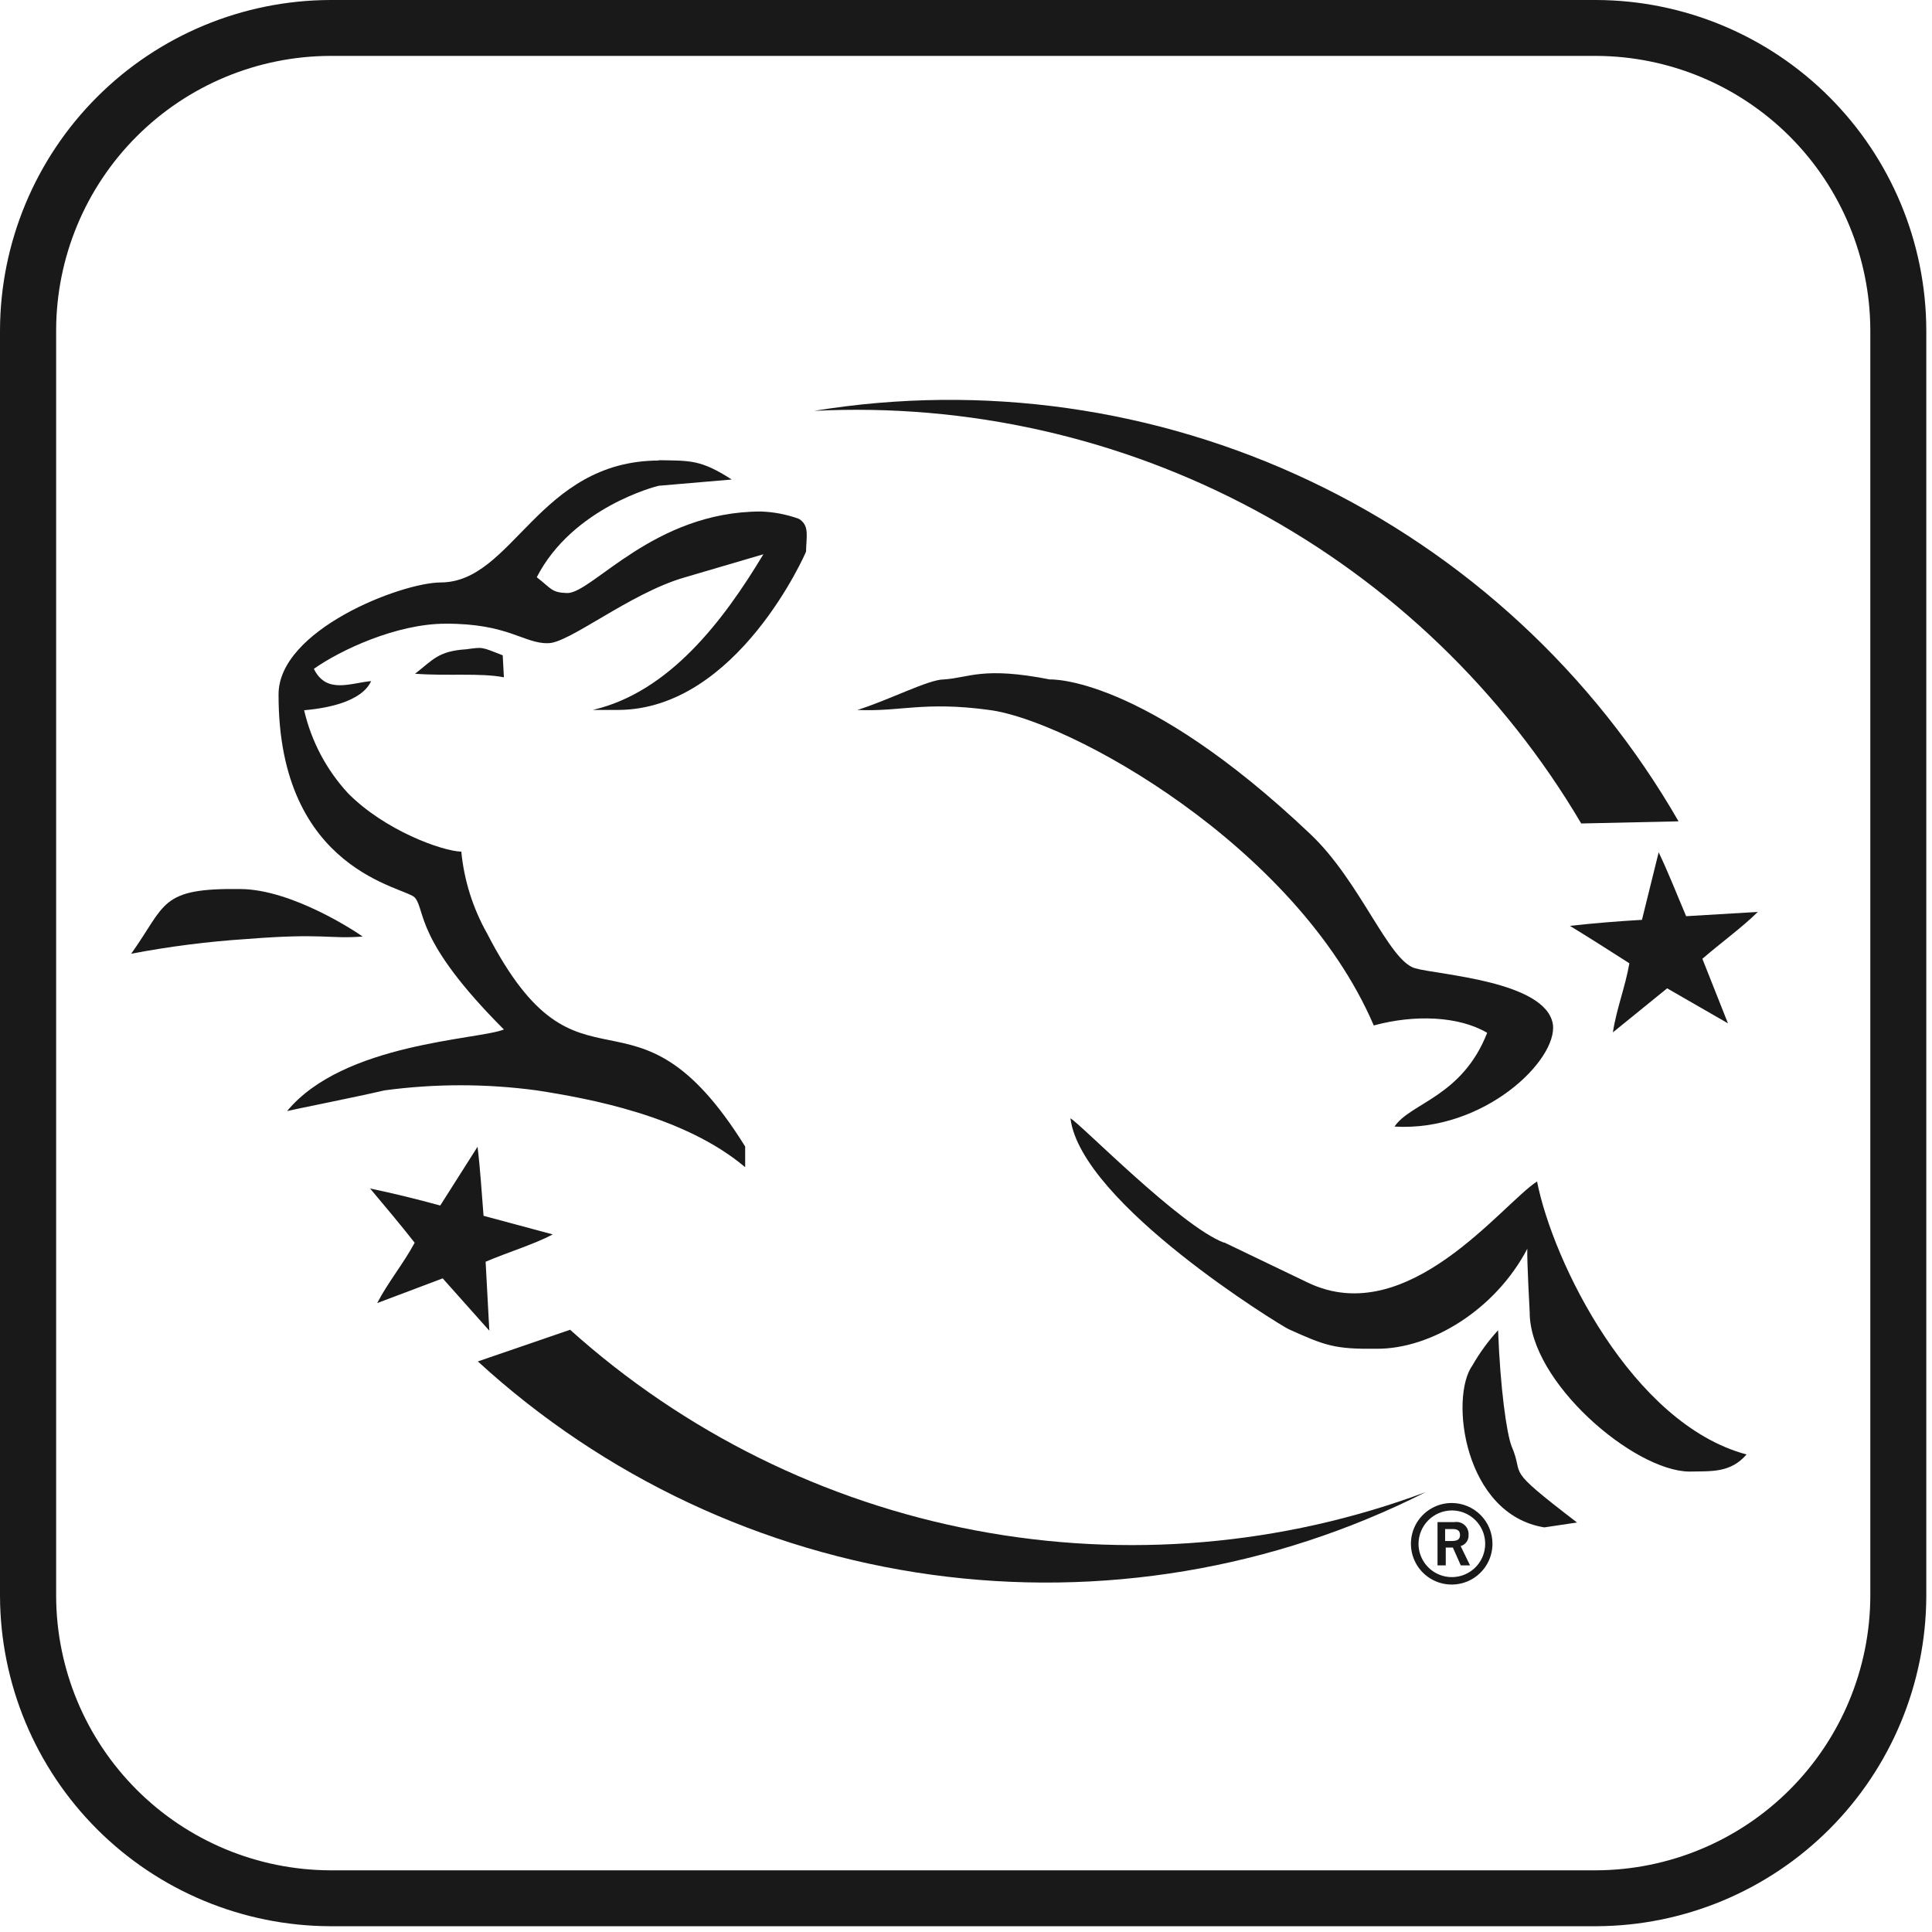 <svg width="244" height="244" viewBox="0 0 244 244" fill="none" xmlns="http://www.w3.org/2000/svg">
<path d="M199.7 104L211.99 103.73C201.22 85.016 185.002 70.029 165.498 60.767C145.994 51.505 124.129 48.409 102.82 51.89C122.185 50.913 141.449 55.252 158.526 64.437C175.602 73.622 189.841 87.304 199.7 104Z" fill="#191919"/>
<path d="M72 167.94L60.35 171.94C76.264 186.532 96.246 195.928 117.635 198.875C139.023 201.823 160.803 198.183 180.07 188.44C161.902 195.218 142.225 196.891 123.173 193.277C104.122 189.663 86.424 180.9 72 167.94Z" fill="#191919"/>
<path d="M119.19 85.81C122.4 85.61 124.08 84.14 132.58 85.81C132.58 85.81 144.26 85.2 165.51 105.36C171.84 111.36 175.36 121.36 178.73 122.29C181.62 123.12 195.24 123.89 196.12 129.36C196.74 133.91 187.38 142.95 176.12 142.28C178.12 139.28 184.66 138.53 187.82 130.44C184.27 128.34 178.7 128.09 173.5 129.51C163.69 106.67 134.81 90.87 124.89 89.66C116.68 88.54 113.62 89.92 108.28 89.66C112.08 88.5 117.28 85.8 119.19 85.81Z" fill="#191919"/>
<path d="M83.19 58.12C87.13 58.19 88.49 58.02 92.41 60.56L83.19 61.35C82.88 61.41 72.31 64.1 67.79 72.9C69.69 74.37 69.63 74.84 71.65 74.9C74.82 74.9 82.58 64.6 96.1 64.6C97.732 64.655 99.344 64.966 100.88 65.52C102.28 66.36 101.82 67.75 101.8 69.66C101.8 69.73 93.15 89.6 78.09 89.66H74.87C84.51 87.42 91.36 78.41 96.41 70L86.41 72.94C79.52 74.94 71.81 81.3 69.19 81.23C66.19 81.3 64.19 78.73 56.26 78.77C50.08 78.77 42.95 82.12 39.64 84.47C41.22 87.7 44.26 86.25 46.88 86.02C46.7 86.2 46.04 89.02 38.41 89.7C39.315 93.61 41.221 97.218 43.94 100.17C48.6 104.89 55.82 107.48 58.26 107.56C58.613 111.181 59.717 114.689 61.5 117.86C73.35 140.86 79.85 121.86 94.11 144.8V147.41C86.41 140.91 74.36 138.73 67.79 137.71C61.406 136.847 54.934 136.847 48.55 137.71C45.21 138.5 36.26 140.28 36.26 140.32C43.38 131.7 60.44 131.32 63.64 130.02C52.37 118.74 53.78 115.09 52.42 113.39C51.35 112 35.14 110.2 35.18 87.7C35.18 79.57 50.59 73.6 55.64 73.56C64.83 73.56 67.96 58.23 83.19 58.16V58.12Z" fill="#191919"/>
<path d="M58.89 82C61.02 81.72 60.7 81.67 63.49 82.76L63.64 85.54C60.64 84.96 56.64 85.4 52.42 85.09C54.69 83.33 55.33 82.23 58.89 82Z" fill="#191919"/>
<path d="M30.4 112.28C36.89 112.34 44.9 117.63 45.8 118.28C41.46 118.61 40.93 117.82 31.18 118.59C26.276 118.908 21.397 119.529 16.57 120.45C21.03 114.19 20.13 112.14 30.4 112.28Z" fill="#191919"/>
<path d="M154.58 156.9L165.2 162C177.77 168 189.64 152.12 194.12 149.21C196.12 159.37 206.12 179.83 220.58 183.69C218.53 186.05 216.13 185.79 213.35 185.85C206.35 185.79 193.16 174.52 193.19 165.71C193.19 165.71 192.83 159.16 192.89 157.71C188.89 165.36 180.76 170.4 173.82 170.34C168.51 170.4 167.36 169.94 162.75 167.87C161.75 167.41 136.55 152.01 135.19 141.24C136.35 141.81 149.07 154.86 154.58 156.94V156.9Z" fill="#191919"/>
<path d="M199.19 192.28L195.04 192.9C184.9 191.27 183.04 176.5 185.96 172.44C186.874 170.846 187.961 169.357 189.2 168C189.47 175.34 190.28 181 190.89 182.61C192.67 186.74 189.63 184.97 199.19 192.3V192.28Z" fill="#191919"/>
<path d="M61.33 159.35C64.05 158.18 67.41 157.17 69.81 155.9L61.07 153.55C60.83 150.66 60.66 147.63 60.31 144.83L55.6 152.25C52.76 151.47 49.55 150.68 46.74 150.1C48.67 152.4 50.55 154.63 52.37 156.95C50.95 159.6 48.99 161.95 47.64 164.57L55.91 161.45L61.8 168.06" fill="#191919"/>
<path d="M215 121.09C217.23 119.15 220.07 117.09 222 115.17L212.95 115.71C211.8 113.01 210.7 110.19 209.48 107.64L207.37 116.17C204.37 116.34 201.12 116.61 198.27 116.93C200.82 118.49 203.27 120.05 205.78 121.66C205.26 124.66 204.14 127.45 203.7 130.38L210.55 124.82L218.23 129.24" fill="#191919"/>
<path d="M182.55 194.62H183.32C184.15 194.62 184.39 194.36 184.39 193.85C184.39 193.34 184.08 193.11 183.51 193.11H182.51V194.62H182.55ZM181.55 197.7V192.23H183.71C183.937 192.195 184.169 192.211 184.389 192.278C184.609 192.345 184.811 192.461 184.98 192.616C185.149 192.772 185.281 192.964 185.366 193.177C185.451 193.391 185.486 193.621 185.47 193.85C185.491 194.164 185.403 194.476 185.22 194.733C185.038 194.989 184.773 195.176 184.47 195.26L185.66 197.7H184.49L183.49 195.45H182.59V197.7H181.55Z" fill="#191919"/>
<path d="M183.35 189.82C182.331 189.818 181.334 190.118 180.486 190.683C179.638 191.248 178.976 192.051 178.585 192.992C178.194 193.933 178.09 194.969 178.288 195.969C178.485 196.968 178.975 197.887 179.695 198.608C180.415 199.329 181.332 199.821 182.332 200.02C183.331 200.22 184.367 200.118 185.309 199.729C186.25 199.339 187.055 198.679 187.621 197.832C188.188 196.985 188.49 195.989 188.49 194.97C188.49 193.606 187.949 192.297 186.985 191.332C186.021 190.366 184.714 189.823 183.35 189.82ZM183.35 190.76C184.183 190.758 184.998 191.003 185.692 191.465C186.385 191.926 186.926 192.583 187.247 193.352C187.567 194.121 187.652 194.968 187.49 195.785C187.329 196.603 186.929 197.354 186.34 197.943C185.752 198.533 185.002 198.935 184.185 199.098C183.368 199.262 182.521 199.179 181.751 198.86C180.981 198.542 180.323 198.003 179.86 197.31C179.397 196.617 179.15 195.803 179.15 194.97C179.155 193.857 179.599 192.791 180.385 192.002C181.172 191.214 182.237 190.768 183.35 190.76Z" fill="#191919"/>
<path fill-rule="evenodd" clip-rule="evenodd" d="M41.7 0H201.6C212.643 0.037 223.223 4.44 231.031 12.249C238.84 20.057 243.243 30.637 243.28 41.68V201.58C243.246 212.625 238.844 223.207 231.035 231.018C223.226 238.829 212.645 243.233 201.6 243.27H41.7C30.654 243.233 20.07 238.829 12.258 231.019C4.446 223.209 0.04 212.626 0 201.58L0 41.68C0.042 30.635 4.45 20.055 12.261 12.247C20.073 4.439 30.655 0.037 41.7 0ZM201.6 7.06H41.7C32.528 7.089 23.74 10.746 17.256 17.233C10.771 23.719 7.116 32.508 7.09 41.68V201.58C7.119 210.752 10.774 219.54 17.258 226.028C23.742 232.516 32.528 236.176 41.7 236.21H201.6C210.77 236.17 219.554 232.509 226.036 226.022C232.519 219.536 236.176 210.75 236.21 201.58V41.68C236.178 32.51 232.522 23.724 226.039 17.238C219.555 10.753 210.77 7.094 201.6 7.06Z" fill="#191919"/>
</svg>

